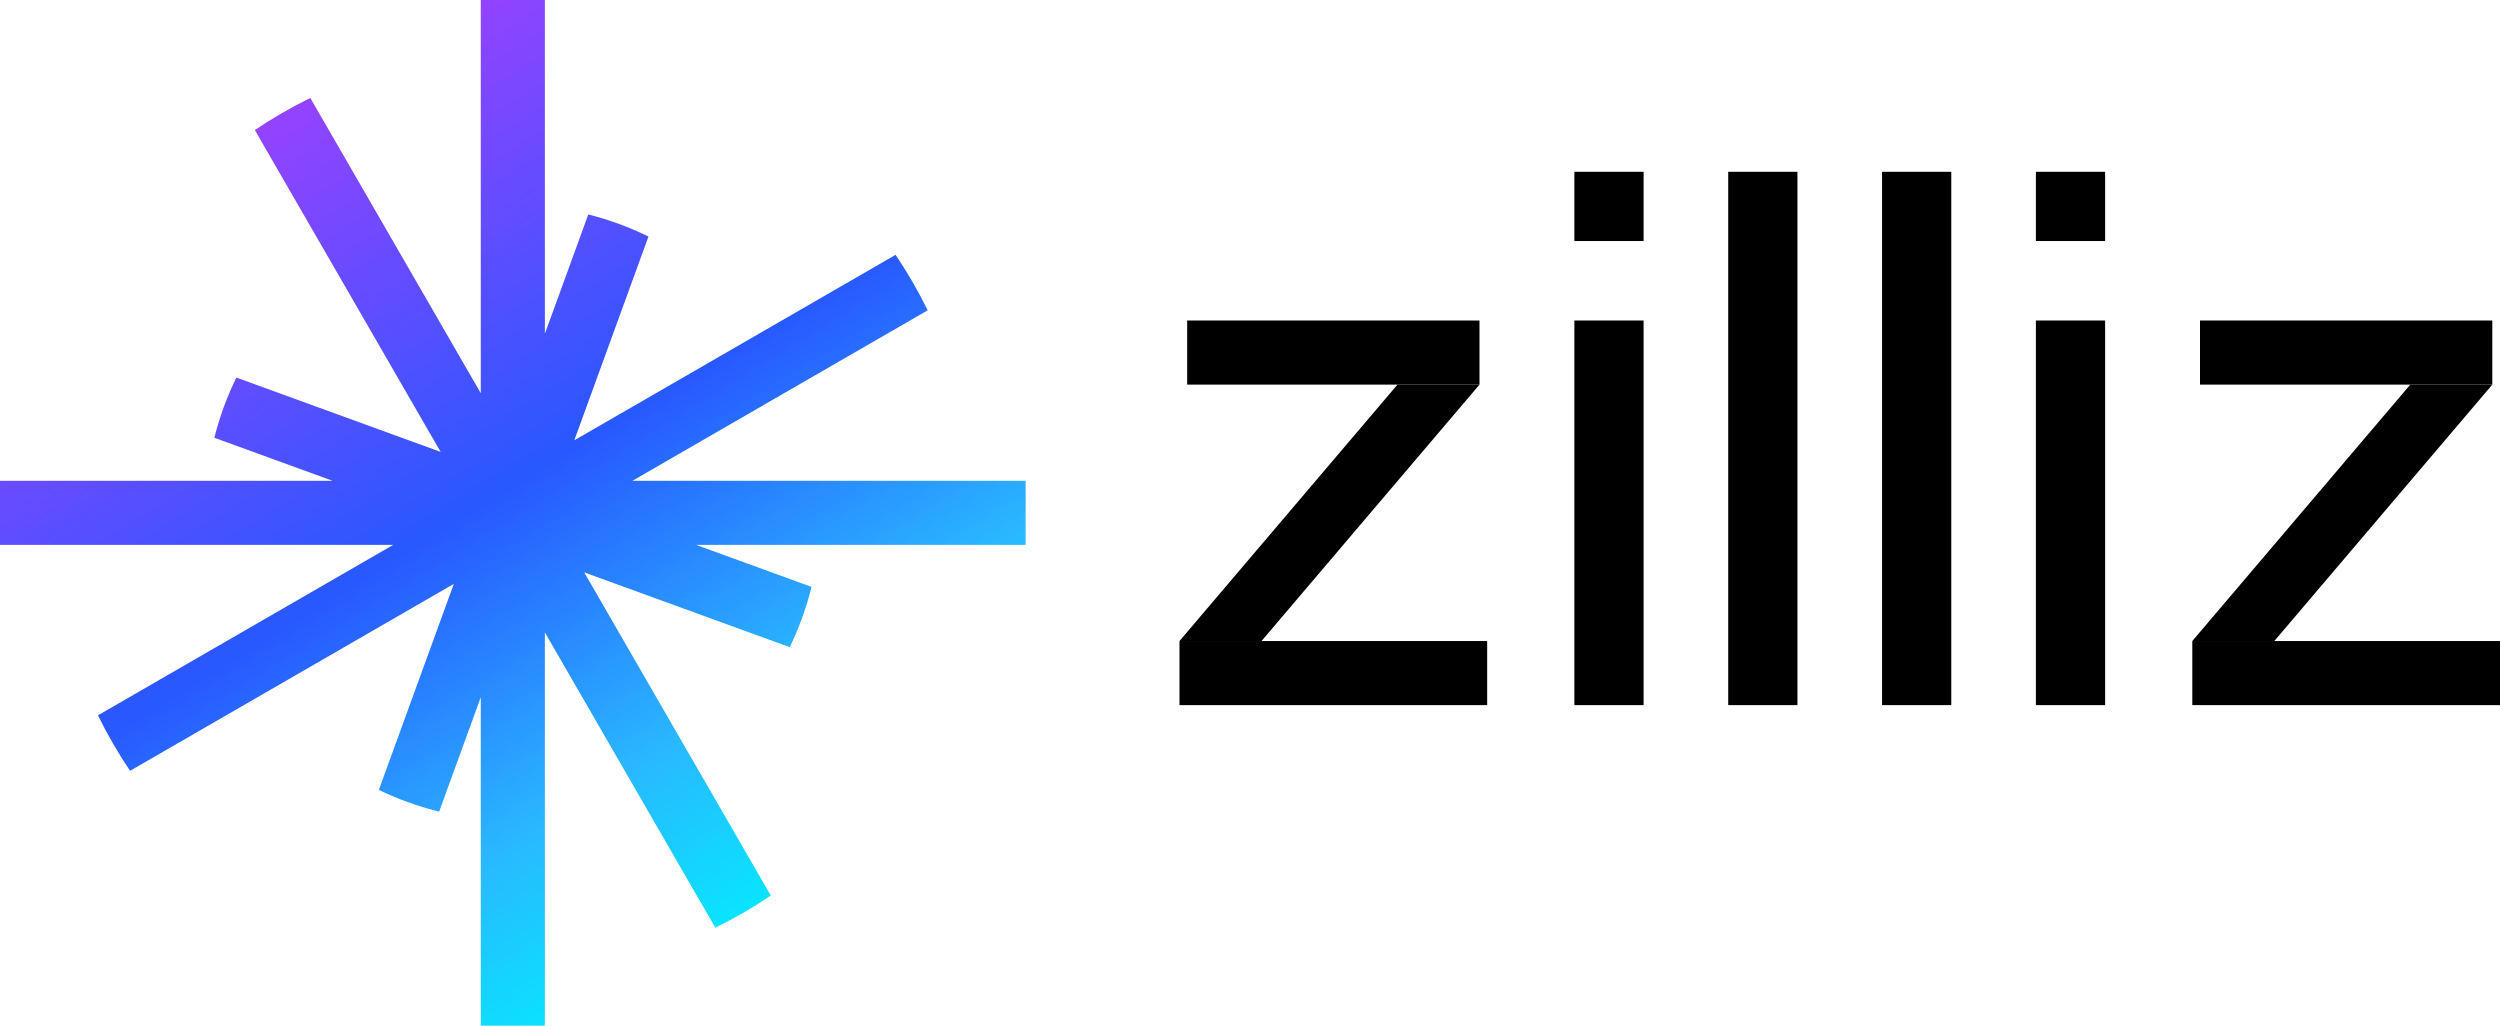 <svg width="975" height="400" viewBox="0 0 975 400" fill="none" xmlns="http://www.w3.org/2000/svg">
<rect x="463" y="125" width="114" height="25" fill="black"/>
<rect x="858" y="125" width="114" height="25" fill="black"/>
<rect x="674" y="67" width="27" height="208" fill="black"/>
<rect x="614" y="125" width="27" height="150" fill="black"/>
<rect width="27" height="27" transform="matrix(1 0 0 -1 614 94)" fill="black"/>
<rect x="460" y="250" width="120" height="25" fill="black"/>
<path d="M460 250L545.01 150L577 150L491.99 250L460 250Z" fill="black"/>
<path d="M855 250L940.01 150L972 150L886.99 250L855 250Z" fill="black"/>
<rect x="734" y="67" width="27" height="208" fill="black"/>
<rect x="855" y="250" width="120" height="25" fill="black"/>
<rect x="794" y="125" width="27" height="150" fill="black"/>
<rect width="27" height="27" transform="matrix(1 0 0 -1 794 94)" fill="black"/>
<path d="M187.5 271.942V400H212.5V246.651L278.978 361.793C286.5 358.114 293.728 353.926 300.617 349.274L227.846 223.23L307.986 252.399C311.602 244.961 314.472 237.093 316.499 228.893L271.46 212.5H400V187.5H246.65L361.793 121.022C358.114 113.499 353.926 106.271 349.274 99.382L223.977 171.723L252.899 92.259C245.477 88.608 237.622 85.701 229.433 83.636L212.5 130.16V0H187.5V153.349L121.022 38.206C113.5 41.885 106.271 46.073 99.383 50.726L171.852 176.245L92.186 147.25C88.546 154.677 85.65 162.535 83.596 170.727L129.678 187.5H0V212.5H153.349L38.206 278.977C41.885 286.5 46.073 293.728 50.726 300.617L176.992 227.717L147.75 308.058C155.193 311.664 163.065 314.523 171.268 316.539L187.5 271.942Z" fill="url(#paint0_linear_1_1031)"/>
<defs>
<linearGradient id="paint0_linear_1_1031" x1="85" y1="42.5" x2="292" y2="378" gradientUnits="userSpaceOnUse">
<stop stop-color="#9D41FF"/>
<stop offset="0.469" stop-color="#2858FF"/>
<stop offset="0.771" stop-color="#29B8FF"/>
<stop offset="1" stop-color="#00F0FF"/>
</linearGradient>
</defs>
</svg>
